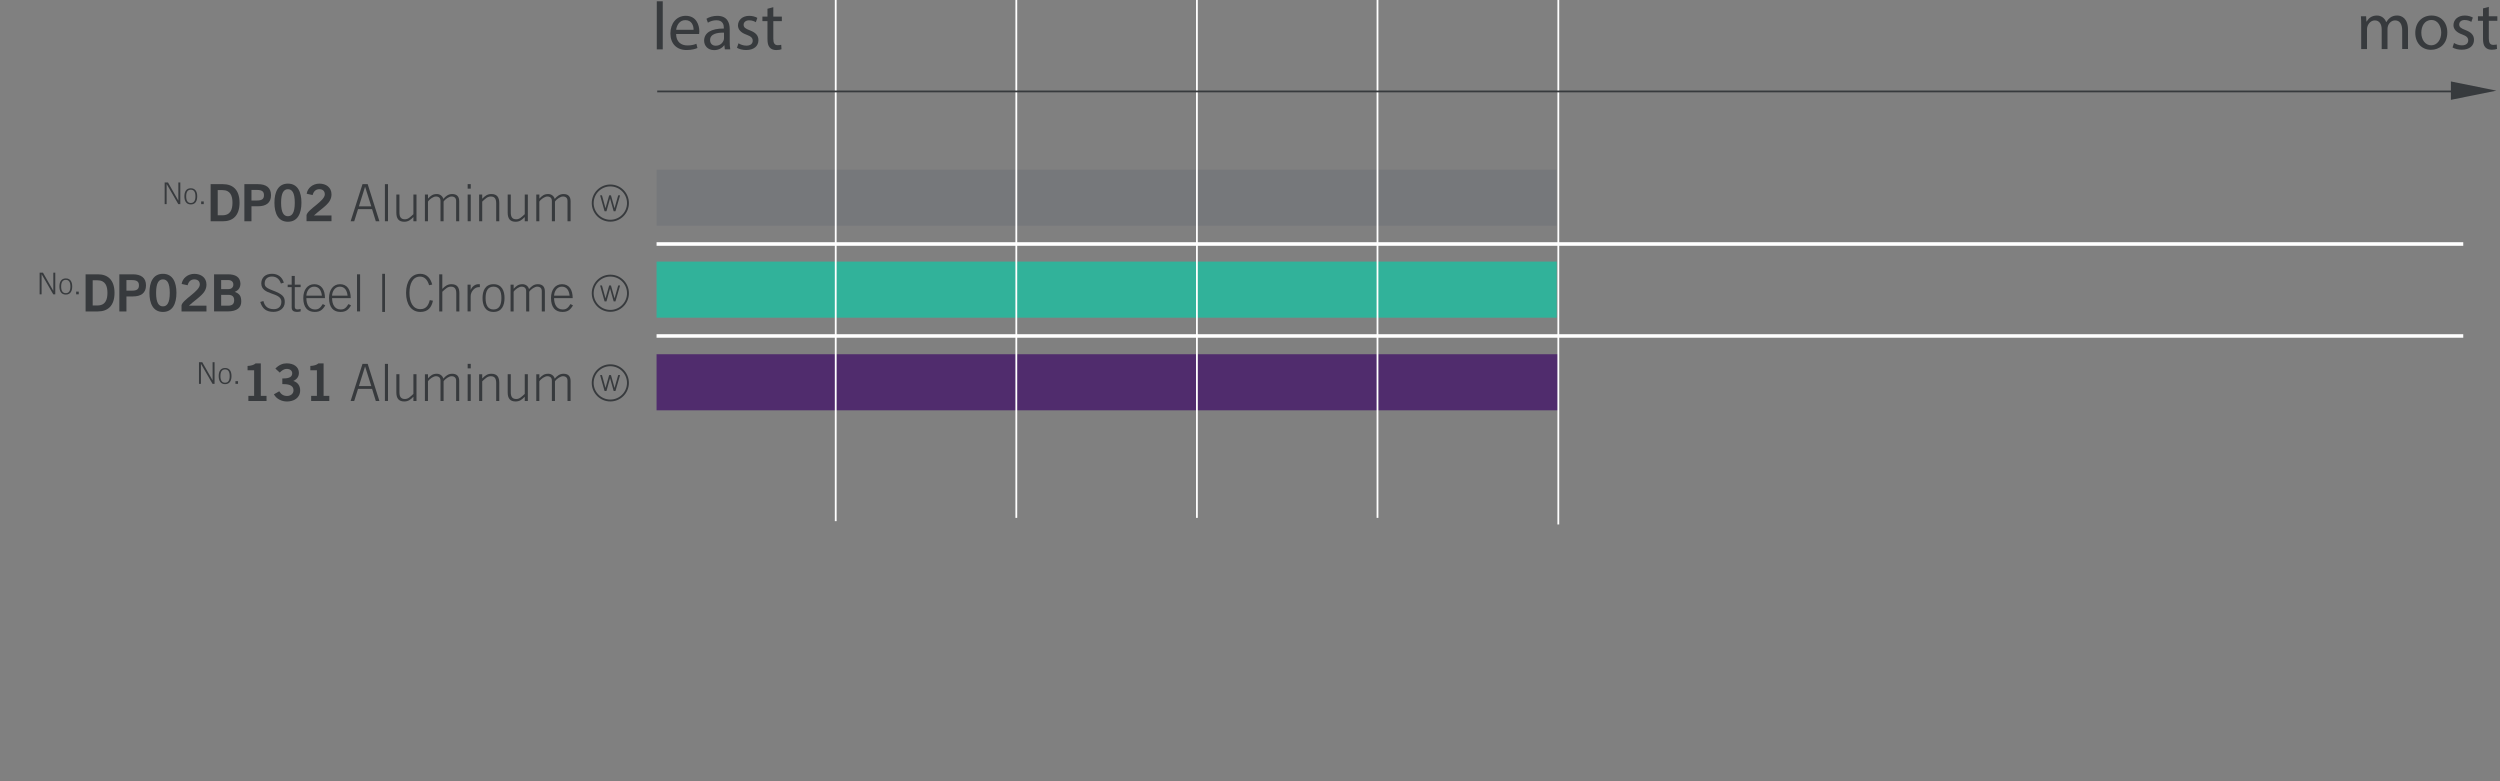<?xml version="1.0" encoding="utf-8"?>
<!-- Generator: Adobe Illustrator 25.2.0, SVG Export Plug-In . SVG Version: 6.00 Build 0)  -->
<svg version="1.1" xmlns="http://www.w3.org/2000/svg" xmlns:xlink="http://www.w3.org/1999/xlink" x="0px" y="0px"
	 viewBox="0 0 800 250" style="enable-background:new 0 0 800 250;" xml:space="preserve">
<rect x="0" y="0" width="800" height="250" fill="#808080" stroke="none"/>
<style type="text/css">
	.st0{display:none;}
	.st1{display:inline;}
	.st2{clip-path:url(#SVGID_2_);fill:none;stroke:#FFFFFF;stroke-width:1.15;}
	.st3{display:inline;fill:#76787B;}
	.st4{display:inline;fill:#31B29A;}
	.st5{display:inline;fill:#502C6D;}
	.st6{clip-path:url(#SVGID_4_);fill:none;stroke:#FFFFFF;stroke-width:0.575;}
	.st7{clip-path:url(#SVGID_6_);fill:none;stroke:#FFFFFF;stroke-width:1.15;}
	.st8{clip-path:url(#SVGID_8_);fill:none;stroke:#FFFFFF;stroke-width:0.575;}
	.st9{clip-path:url(#SVGID_10_);fill:none;stroke:#FFFFFF;stroke-width:1.15;}
	.st10{clip-path:url(#SVGID_12_);fill:none;stroke:#FFFFFF;stroke-width:0.575;}
	.st11{clip-path:url(#SVGID_14_);fill:none;stroke:#FFFFFF;stroke-width:0.5;}
	.st12{clip-path:url(#SVGID_14_);fill:none;stroke:#FFFFFF;stroke-width:1.15;}
	.st13{clip-path:url(#SVGID_16_);fill:none;stroke:#FFFFFF;stroke-width:0.575;}
	.st14{clip-path:url(#SVGID_18_);fill:none;stroke:#FFFFFF;stroke-width:1.15;}
	.st15{clip-path:url(#SVGID_20_);fill:none;stroke:#FFFFFF;stroke-width:0.575;}
	.st16{clip-path:url(#SVGID_22_);fill:none;stroke:#FFFFFF;stroke-width:1.15;}
	.st17{clip-path:url(#SVGID_24_);fill:none;stroke:#FFFFFF;stroke-width:0.575;}
	.st18{clip-path:url(#SVGID_26_);fill:none;stroke:#FFFFFF;stroke-width:1.15;}
	.st19{clip-path:url(#SVGID_28_);fill:none;stroke:#FFFFFF;stroke-width:0.575;}
	.st20{clip-path:url(#SVGID_30_);fill:none;stroke:#FFFFFF;stroke-width:1.15;}
	.st21{clip-path:url(#SVGID_32_);fill:none;stroke:#FFFFFF;stroke-width:0.575;}
	.st22{clip-path:url(#SVGID_34_);fill:none;stroke:#FFFFFF;stroke-width:1.15;}
	.st23{clip-path:url(#SVGID_36_);fill:none;stroke:#FFFFFF;stroke-width:0.575;}
	.st24{clip-path:url(#SVGID_38_);fill:none;stroke:#FFFFFF;stroke-width:1.15;}
	.st25{clip-path:url(#SVGID_40_);fill:none;stroke:#FFFFFF;stroke-width:0.575;}
	.st26{clip-path:url(#SVGID_42_);fill:none;stroke:#FFFFFF;stroke-width:1.15;}
	.st27{clip-path:url(#SVGID_44_);fill:none;stroke:#FFFFFF;stroke-width:0.575;}
	.st28{clip-path:url(#SVGID_46_);fill:none;stroke:#FFFFFF;stroke-width:1.15;}
	.st29{fill:#76787B;}
	.st30{fill:#31B29A;}
	.st31{fill:#502C6D;}
	.st32{clip-path:url(#SVGID_48_);fill:none;stroke:#FFFFFF;stroke-width:0.575;}
	.st33{clip-path:url(#SVGID_50_);fill:none;stroke:#FFFFFF;stroke-width:1.15;}
	.st34{clip-path:url(#SVGID_52_);fill:none;stroke:#FFFFFF;stroke-width:0.575;}
	.st35{display:inline;clip-path:url(#SVGID_54_);fill:none;stroke:#FFFFFF;stroke-width:1.15;}
	.st36{clip-path:url(#SVGID_56_);fill:none;stroke:#FFFFFF;stroke-width:0.575;}
	.st37{fill:#373A3D;}
	.st38{fill:none;stroke:#373A3D;stroke-width:0.611;}
	.st39{fill:none;stroke:#373A3D;stroke-width:0.575;}
</style>
<g id="Bow_Noise" class="st0">
	<g class="st1">
		<defs>
			<rect id="SVGID_1_" x="210.17" y="-8.26" width="576.17" height="176.54"/>
		</defs>
		<clipPath id="SVGID_2_">
			<use xlink:href="#SVGID_1_"  style="overflow:visible;"/>
		</clipPath>
		<line class="st2" x1="210.17" y1="77.92" x2="785.42" y2="77.92"/>
		<line class="st2" x1="210.17" y1="107.55" x2="785.42" y2="107.55"/>
		<line class="st2" x1="211.1" y1="137.39" x2="786.34" y2="137.39"/>
	</g>
	<rect x="210.17" y="53.97" class="st3" width="287.12" height="18.07"/>
	<rect x="210.17" y="83.6" class="st4" width="287.12" height="18.07"/>
	<rect x="210.17" y="113.43" class="st5" width="344.68" height="18.07"/>
	<g class="st1">
		<defs>
			<rect id="SVGID_3_" x="210.17" y="-8.26" width="576.17" height="176.54"/>
		</defs>
		<clipPath id="SVGID_4_">
			<use xlink:href="#SVGID_3_"  style="overflow:visible;"/>
		</clipPath>
		<line class="st6" x1="267.21" y1="167.22" x2="267.21" y2="-8.26"/>
		<line class="st6" x1="324.71" y1="166.16" x2="324.71" y2="-8.26"/>
		<line class="st6" x1="382.22" y1="166.16" x2="382.22" y2="-8.26"/>
		<line class="st6" x1="439.72" y1="166.16" x2="439.72" y2="-8.26"/>
		<line class="st6" x1="497.29" y1="168.28" x2="497.29" y2="-8.26"/>
		<line class="st6" x1="554.86" y1="168.28" x2="554.86" y2="-8.26"/>
		<line class="st6" x1="612.42" y1="166.16" x2="612.42" y2="-8.26"/>
	</g>
</g>
<g id="Metallic_component" class="st0">
	<g class="st1">
		<defs>
			<rect id="SVGID_5_" x="210.51" y="-6.56" width="575.83" height="173.84"/>
		</defs>
		<clipPath id="SVGID_6_">
			<use xlink:href="#SVGID_5_"  style="overflow:visible;"/>
		</clipPath>
		<line class="st7" x1="210.51" y1="78.3" x2="786.34" y2="78.3"/>
		<line class="st7" x1="210.51" y1="107.48" x2="786.34" y2="107.48"/>
		<line class="st7" x1="210.51" y1="136.86" x2="786.34" y2="136.86"/>
	</g>
	<rect x="210.51" y="54.72" class="st3" width="344.41" height="17.79"/>
	<rect x="210.51" y="83.89" class="st4" width="344.82" height="17.79"/>
	<rect x="210.51" y="113.27" class="st5" width="402.66" height="17.79"/>
	<g class="st1">
		<defs>
			<rect id="SVGID_7_" x="210.51" y="-6.56" width="575.83" height="173.84"/>
		</defs>
		<clipPath id="SVGID_8_">
			<use xlink:href="#SVGID_7_"  style="overflow:visible;"/>
		</clipPath>
		<line class="st8" x1="267.61" y1="166.24" x2="267.61" y2="-6.56"/>
		<line class="st8" x1="325.17" y1="165.19" x2="325.17" y2="-6.56"/>
		<line class="st8" x1="382.73" y1="165.19" x2="382.73" y2="-6.56"/>
		<line class="st8" x1="440.29" y1="165.19" x2="440.29" y2="-6.56"/>
		<line class="st8" x1="497.92" y1="167.28" x2="497.92" y2="-6.56"/>
		<line class="st8" x1="555.55" y1="167.28" x2="555.55" y2="-6.56"/>
	</g>
</g>
<g id="Modulation" class="st0">
	<g class="st1">
		<defs>
			<rect id="SVGID_9_" x="194.29" y="-5.43" width="598.64" height="171.57"/>
		</defs>
		<clipPath id="SVGID_10_">
			<use xlink:href="#SVGID_9_"  style="overflow:visible;"/>
		</clipPath>
		<line class="st9" x1="210.37" y1="78.32" x2="792.93" y2="78.32"/>
		<line class="st9" x1="210.37" y1="107.11" x2="792.93" y2="107.11"/>
	</g>
	<rect x="210.37" y="55.04" class="st3" width="465.53" height="17.56"/>
	<rect x="210.37" y="83.84" class="st4" width="348.64" height="17.56"/>
	<rect x="210.37" y="112.83" class="st5" width="465.53" height="17.56"/>
	<g class="st1">
		<defs>
			<rect id="SVGID_11_" x="194.29" y="-5.43" width="598.64" height="171.57"/>
		</defs>
		<clipPath id="SVGID_12_">
			<use xlink:href="#SVGID_11_"  style="overflow:visible;"/>
		</clipPath>
		<line class="st10" x1="268.14" y1="165.1" x2="268.14" y2="-5.43"/>
		<line class="st10" x1="326.37" y1="164.07" x2="326.37" y2="-5.43"/>
		<line class="st10" x1="384.6" y1="164.07" x2="384.6" y2="-5.43"/>
		<line class="st10" x1="442.84" y1="164.07" x2="442.84" y2="-5.43"/>
		<line class="st10" x1="501.14" y1="166.14" x2="501.14" y2="-5.43"/>
		<line class="st10" x1="559.44" y1="166.14" x2="559.44" y2="-5.43"/>
		<line class="st10" x1="617.74" y1="164.07" x2="617.74" y2="-5.43"/>
		<line class="st10" x1="676.42" y1="164.07" x2="676.42" y2="-5.43"/>
	</g>
</g>
<g id="Projection" class="st0">
	<g class="st1">
		<defs>
			<rect id="SVGID_13_" x="69.21" y="-5.59" width="723.56" height="171.4"/>
		</defs>
		<clipPath id="SVGID_14_">
			<use xlink:href="#SVGID_13_"  style="overflow:visible;"/>
		</clipPath>
		<line class="st11" x1="69.21" y1="110.36" x2="323.49" y2="110.36"/>
		<line class="st12" x1="207.91" y1="78.08" x2="792.77" y2="78.08"/>
		<line class="st12" x1="207.91" y1="106.84" x2="792.77" y2="106.84"/>
	</g>
	<rect x="207.91" y="54.82" class="st3" width="468.06" height="17.55"/>
	<rect x="207.91" y="83.59" class="st4" width="468.06" height="17.55"/>
	<rect x="207.91" y="112.55" class="st5" width="467.85" height="17.55"/>
	<g class="st1">
		<defs>
			<rect id="SVGID_15_" x="69.21" y="-5.59" width="723.56" height="171.4"/>
		</defs>
		<clipPath id="SVGID_16_">
			<use xlink:href="#SVGID_15_"  style="overflow:visible;"/>
		</clipPath>
		<line class="st13" x1="265.91" y1="164.77" x2="265.91" y2="-5.59"/>
		<line class="st13" x1="324.37" y1="163.74" x2="324.37" y2="-5.59"/>
		<line class="st13" x1="382.83" y1="163.74" x2="382.83" y2="-5.59"/>
		<line class="st13" x1="441.29" y1="163.74" x2="441.29" y2="-5.59"/>
		<line class="st13" x1="499.82" y1="165.81" x2="499.82" y2="-5.59"/>
		<line class="st13" x1="558.35" y1="165.81" x2="558.35" y2="-5.59"/>
		<line class="st13" x1="616.88" y1="163.74" x2="616.88" y2="-5.59"/>
	</g>
</g>
<g id="Left_hand__x28_soft_x2F_hard_x29_" class="st0">
	<g class="st1">
		<defs>
			<rect id="SVGID_17_" x="210.17" y="-6.16" width="578.07" height="173.45"/>
		</defs>
		<clipPath id="SVGID_18_">
			<use xlink:href="#SVGID_17_"  style="overflow:visible;"/>
		</clipPath>
		<line class="st14" x1="210.17" y1="78.5" x2="788.24" y2="78.5"/>
		<line class="st14" x1="210.17" y1="107.61" x2="788.24" y2="107.61"/>
	</g>
	<rect x="210.17" y="54.97" class="st3" width="288.01" height="17.75"/>
	<rect x="210.17" y="84.08" class="st4" width="403.42" height="17.75"/>
	<rect x="210.17" y="113.39" class="st5" width="288.43" height="17.75"/>
	<g class="st1">
		<defs>
			<rect id="SVGID_19_" x="210.17" y="-6.16" width="578.07" height="173.45"/>
		</defs>
		<clipPath id="SVGID_20_">
			<use xlink:href="#SVGID_19_"  style="overflow:visible;"/>
		</clipPath>
		<line class="st15" x1="267.49" y1="166.24" x2="267.49" y2="-6.16"/>
		<line class="st15" x1="325.27" y1="165.19" x2="325.27" y2="-6.16"/>
		<line class="st15" x1="383.06" y1="165.19" x2="383.06" y2="-6.16"/>
		<line class="st15" x1="440.84" y1="165.19" x2="440.84" y2="-6.16"/>
		<line class="st15" x1="498.7" y1="167.28" x2="498.7" y2="-6.16"/>
		<line class="st15" x1="556.55" y1="167.28" x2="556.55" y2="-6.16"/>
	</g>
</g>
<g id="Response" class="st0">
	<g class="st1">
		<defs>
			<rect id="SVGID_21_" x="208.17" y="-7.16" width="583.4" height="173.45"/>
		</defs>
		<clipPath id="SVGID_22_">
			<use xlink:href="#SVGID_21_"  style="overflow:visible;"/>
		</clipPath>
		<line class="st16" x1="208.17" y1="77.5" x2="791.57" y2="77.5"/>
		<line class="st16" x1="208.17" y1="106.61" x2="791.57" y2="106.61"/>
	</g>
	<rect x="208.17" y="53.97" class="st3" width="408.26" height="17.75"/>
	<rect x="208.17" y="83.08" class="st4" width="583.4" height="17.75"/>
	<rect x="208.17" y="112.39" class="st5" width="408.65" height="17.75"/>
	<g class="st1">
		<defs>
			<rect id="SVGID_23_" x="208.17" y="-7.16" width="583.4" height="173.45"/>
		</defs>
		<clipPath id="SVGID_24_">
			<use xlink:href="#SVGID_23_"  style="overflow:visible;"/>
		</clipPath>
		<line class="st17" x1="266.75" y1="165.24" x2="266.75" y2="-7.16"/>
		<line class="st17" x1="325.07" y1="164.19" x2="325.07" y2="-7.16"/>
		<line class="st17" x1="383.39" y1="164.19" x2="383.39" y2="-7.16"/>
		<line class="st17" x1="441.71" y1="164.19" x2="441.71" y2="-7.16"/>
		<line class="st17" x1="500.09" y1="166.28" x2="500.09" y2="-7.16"/>
		<line class="st17" x1="558.48" y1="166.28" x2="558.48" y2="-7.16"/>
		<line class="st17" x1="616.86" y1="164.19" x2="616.86" y2="-7.16"/>
		<line class="st17" x1="675.62" y1="164.19" x2="675.62" y2="-7.16"/>
		<line class="st17" x1="734.39" y1="165.24" x2="734.39" y2="-7.16"/>
	</g>
</g>
<g id="Sound_Colors" class="st0">
	<g class="st1">
		<defs>
			<rect id="SVGID_25_" x="208.17" y="-7.03" width="584.76" height="174.07"/>
		</defs>
		<clipPath id="SVGID_26_">
			<use xlink:href="#SVGID_25_"  style="overflow:visible;"/>
		</clipPath>
		<line class="st18" x1="208.17" y1="77.94" x2="791.99" y2="77.94"/>
		<line class="st18" x1="208.17" y1="107.16" x2="791.99" y2="107.16"/>
		<line class="st18" x1="209.11" y1="136.58" x2="792.93" y2="136.58"/>
	</g>
	<rect x="208.17" y="54.33" class="st3" width="467.02" height="17.82"/>
	<rect x="208.17" y="83.54" class="st4" width="408.25" height="17.82"/>
	<rect x="208.17" y="112.96" class="st5" width="467.02" height="17.82"/>
	<g class="st1">
		<defs>
			<rect id="SVGID_27_" x="208.17" y="-7.03" width="584.76" height="174.07"/>
		</defs>
		<clipPath id="SVGID_28_">
			<use xlink:href="#SVGID_27_"  style="overflow:visible;"/>
		</clipPath>
		<line class="st19" x1="266.06" y1="165.99" x2="266.06" y2="-7.03"/>
		<line class="st19" x1="324.42" y1="164.95" x2="324.42" y2="-7.03"/>
		<line class="st19" x1="382.78" y1="164.95" x2="382.78" y2="-7.03"/>
		<line class="st19" x1="441.14" y1="164.95" x2="441.14" y2="-7.03"/>
		<line class="st19" x1="499.57" y1="167.04" x2="499.57" y2="-7.03"/>
		<line class="st19" x1="557.99" y1="167.04" x2="557.99" y2="-7.03"/>
		<line class="st19" x1="616.42" y1="164.95" x2="616.42" y2="-7.03"/>
		<line class="st19" x1="675.23" y1="164.95" x2="675.23" y2="-7.03"/>
	</g>
</g>
<g id="String_Tension" class="st0">
	<g class="st1">
		<defs>
			<rect id="SVGID_29_" x="208.73" y="-4.23" width="582.84" height="168.95"/>
		</defs>
		<clipPath id="SVGID_30_">
			<use xlink:href="#SVGID_29_"  style="overflow:visible;"/>
		</clipPath>
		<line class="st20" x1="208.73" y1="78.24" x2="791.57" y2="78.24"/>
		<line class="st20" x1="208.73" y1="106.6" x2="791.57" y2="106.6"/>
		<line class="st20" x1="208.73" y1="135.15" x2="791.57" y2="135.15"/>
	</g>
	<rect x="208.73" y="55.32" class="st3" width="174.2" height="17.29"/>
	<rect x="208.73" y="83.67" class="st4" width="406.93" height="17.29"/>
	<rect x="208.73" y="112.22" class="st5" width="174.2" height="17.29"/>
	<g class="st1">
		<defs>
			<rect id="SVGID_31_" x="208.73" y="-4.23" width="582.84" height="168.95"/>
		</defs>
		<clipPath id="SVGID_32_">
			<use xlink:href="#SVGID_31_"  style="overflow:visible;"/>
		</clipPath>
		<line class="st21" x1="266.52" y1="163.7" x2="266.52" y2="-4.23"/>
		<line class="st21" x1="324.78" y1="162.68" x2="324.78" y2="-4.23"/>
		<line class="st21" x1="383.05" y1="162.68" x2="383.05" y2="-4.23"/>
		<line class="st21" x1="441.31" y1="162.68" x2="441.31" y2="-4.23"/>
		<line class="st21" x1="499.64" y1="164.72" x2="499.64" y2="-4.23"/>
		<line class="st21" x1="557.96" y1="164.72" x2="557.96" y2="-4.23"/>
		<line class="st21" x1="616.29" y1="162.68" x2="616.29" y2="-4.23"/>
	</g>
</g>
<g id="RTBP" class="st0">
	<g class="st1">
		<defs>
			<rect id="SVGID_33_" x="191.64" y="-8.26" width="600.03" height="176.3"/>
		</defs>
		<clipPath id="SVGID_34_">
			<use xlink:href="#SVGID_33_"  style="overflow:visible;"/>
		</clipPath>
		<line class="st22" x1="207.77" y1="77.81" x2="791.67" y2="77.81"/>
		<line class="st22" x1="207.77" y1="107.39" x2="791.67" y2="107.39"/>
		<line class="st22" x1="207.77" y1="137.19" x2="791.67" y2="137.19"/>
	</g>
	<rect x="207.77" y="53.88" class="st3" width="349.45" height="18.05"/>
	<rect x="207.77" y="83.47" class="st4" width="525.89" height="18.05"/>
	<rect x="207.77" y="113.26" class="st5" width="349.7" height="18.05"/>
	<g class="st1">
		<defs>
			<rect id="SVGID_35_" x="191.64" y="-8.26" width="600.03" height="176.3"/>
		</defs>
		<clipPath id="SVGID_36_">
			<use xlink:href="#SVGID_35_"  style="overflow:visible;"/>
		</clipPath>
		<line class="st23" x1="265.66" y1="166.98" x2="265.66" y2="-8.26"/>
		<line class="st23" x1="324.03" y1="165.92" x2="324.03" y2="-8.26"/>
		<line class="st23" x1="382.4" y1="165.92" x2="382.4" y2="-8.26"/>
		<line class="st23" x1="440.77" y1="165.92" x2="440.77" y2="-8.26"/>
		<line class="st23" x1="499.2" y1="168.04" x2="499.2" y2="-8.26"/>
		<line class="st23" x1="557.64" y1="168.04" x2="557.64" y2="-8.26"/>
		<line class="st23" x1="616.07" y1="165.92" x2="616.07" y2="-8.26"/>
		<line class="st23" x1="674.89" y1="165.92" x2="674.89" y2="-8.26"/>
	</g>
</g>
<g id="Diameter" class="st0">
	<g class="st1">
		<defs>
			<rect id="SVGID_37_" x="208.46" y="-9.71" width="583.11" height="176.75"/>
		</defs>
		<clipPath id="SVGID_38_">
			<use xlink:href="#SVGID_37_"  style="overflow:visible;"/>
		</clipPath>
		<line class="st24" x1="208.46" y1="77.09" x2="791.57" y2="77.09"/>
		<line class="st24" x1="208.46" y1="106.94" x2="791.57" y2="106.94"/>
		<line class="st24" x1="208.46" y1="136.99" x2="791.57" y2="136.99"/>
	</g>
	<rect x="208.46" y="52.97" class="st3" width="290.53" height="18.2"/>
	<rect x="208.46" y="82.81" class="st4" width="174.44" height="18.2"/>
	<rect x="208.46" y="112.86" class="st5" width="290.95" height="18.2"/>
	<g class="st1">
		<defs>
			<rect id="SVGID_39_" x="208.46" y="-9.71" width="583.11" height="176.75"/>
		</defs>
		<clipPath id="SVGID_40_">
			<use xlink:href="#SVGID_39_"  style="overflow:visible;"/>
		</clipPath>
		<line class="st25" x1="266.28" y1="167.04" x2="266.28" y2="-9.71"/>
		<line class="st25" x1="324.56" y1="165.97" x2="324.56" y2="-9.71"/>
		<line class="st25" x1="382.85" y1="165.97" x2="382.85" y2="-9.71"/>
		<line class="st25" x1="441.14" y1="165.97" x2="441.14" y2="-9.71"/>
	</g>
</g>
<g id="Focus__x28_direct_x2F_broad_x29_" class="st0">
	<g class="st1">
		<defs>
			<rect id="SVGID_41_" x="208.46" y="-9.3" width="579.78" height="178.91"/>
		</defs>
		<clipPath id="SVGID_42_">
			<use xlink:href="#SVGID_41_"  style="overflow:visible;"/>
		</clipPath>
		<line class="st26" x1="208.46" y1="78.04" x2="788.24" y2="78.04"/>
		<line class="st26" x1="208.46" y1="108.06" x2="788.24" y2="108.06"/>
	</g>
	<rect x="208.46" y="53.76" class="st3" width="288.87" height="18.31"/>
	<rect x="208.46" y="83.79" class="st4" width="231.87" height="18.31"/>
	<rect x="208.46" y="114.02" class="st5" width="404.91" height="18.31"/>
	<g class="st1">
		<defs>
			<rect id="SVGID_43_" x="208.46" y="-9.3" width="579.78" height="178.91"/>
		</defs>
		<clipPath id="SVGID_44_">
			<use xlink:href="#SVGID_43_"  style="overflow:visible;"/>
		</clipPath>
		<line class="st27" x1="266.68" y1="168.53" x2="266.68" y2="-9.3"/>
		<line class="st27" x1="324.63" y1="167.46" x2="324.63" y2="-9.3"/>
		<line class="st27" x1="382.59" y1="167.46" x2="382.59" y2="-9.3"/>
		<line class="st27" x1="440.54" y1="167.46" x2="440.54" y2="-9.3"/>
		<line class="st27" x1="498.57" y1="169.61" x2="498.57" y2="-9.3"/>
		<line class="st27" x1="556.59" y1="169.61" x2="556.59" y2="-9.3"/>
	</g>
</g>
<g id="Warmth">
	<g>
		<defs>
			<rect id="SVGID_45_" x="210.1" y="-7.52" width="578.14" height="175.34"/>
		</defs>
		<clipPath id="SVGID_46_">
			<use xlink:href="#SVGID_45_"  style="overflow:visible;"/>
		</clipPath>
		<line class="st28" x1="210.1" y1="78.08" x2="788.24" y2="78.08"/>
		<line class="st28" x1="210.1" y1="107.51" x2="788.24" y2="107.51"/>
	</g>
	<rect x="210.1" y="54.29" class="st29" width="288.05" height="17.95"/>
	<rect x="210.1" y="83.71" class="st30" width="288.05" height="17.95"/>
	<rect x="210.1" y="113.35" class="st31" width="288.47" height="17.95"/>
	<g>
		<defs>
			<rect id="SVGID_47_" x="210.1" y="-7.52" width="578.14" height="175.34"/>
		</defs>
		<clipPath id="SVGID_48_">
			<use xlink:href="#SVGID_47_"  style="overflow:visible;"/>
		</clipPath>
		<line class="st32" x1="267.43" y1="166.77" x2="267.43" y2="-7.52"/>
		<line class="st32" x1="325.22" y1="165.72" x2="325.22" y2="-7.52"/>
		<line class="st32" x1="383.01" y1="165.72" x2="383.01" y2="-7.52"/>
		<line class="st32" x1="440.8" y1="165.72" x2="440.8" y2="-7.52"/>
		<line class="st32" x1="498.66" y1="167.83" x2="498.66" y2="-7.52"/>
	</g>
</g>
<g id="Brilliance" class="st0">
	<rect x="210.17" y="113.22" class="st5" width="404.27" height="17.78"/>
	<g class="st1">
		<defs>
			<rect id="SVGID_49_" x="210.17" y="-6.52" width="578.07" height="173.71"/>
		</defs>
		<clipPath id="SVGID_50_">
			<use xlink:href="#SVGID_49_"  style="overflow:visible;"/>
		</clipPath>
		<line class="st33" x1="210.17" y1="78.28" x2="788.24" y2="78.28"/>
		<line class="st33" x1="210.17" y1="107.43" x2="788.24" y2="107.43"/>
		<line class="st33" x1="210.17" y1="136.79" x2="788.24" y2="136.79"/>
	</g>
	<rect x="210.17" y="54.71" class="st3" width="346.47" height="17.78"/>
	<rect x="210.17" y="83.86" class="st4" width="288.01" height="17.78"/>
	<g class="st1">
		<defs>
			<rect id="SVGID_51_" x="210.17" y="-6.52" width="578.07" height="173.71"/>
		</defs>
		<clipPath id="SVGID_52_">
			<use xlink:href="#SVGID_51_"  style="overflow:visible;"/>
		</clipPath>
		<line class="st34" x1="267.49" y1="166.14" x2="267.49" y2="-6.52"/>
		<line class="st34" x1="325.27" y1="165.1" x2="325.27" y2="-6.52"/>
		<line class="st34" x1="383.06" y1="165.1" x2="383.06" y2="-6.52"/>
		<line class="st34" x1="440.84" y1="165.1" x2="440.84" y2="-6.52"/>
		<line class="st34" x1="498.7" y1="167.19" x2="498.7" y2="-6.52"/>
		<line class="st34" x1="556.55" y1="167.19" x2="556.55" y2="-6.52"/>
		<line class="st34" x1="614.4" y1="165.1" x2="614.4" y2="-6.52"/>
	</g>
</g>
<g id="Corrosion" class="st0">
	<g>
		<defs>
			<rect id="SVGID_53_" x="210.31" y="-6.31" width="594.89" height="173.93"/>
		</defs>
		<clipPath id="SVGID_54_" class="st1">
			<use xlink:href="#SVGID_53_"  style="overflow:visible;"/>
		</clipPath>
		<line class="st35" x1="210.31" y1="78.6" x2="803.8" y2="78.6"/>
		<line class="st35" x1="210.31" y1="107.79" x2="803.8" y2="107.79"/>
		<line class="st35" x1="210.31" y1="137.18" x2="803.8" y2="137.18"/>
	</g>
	<rect x="210.3" y="55" class="st3" width="285.3" height="17.8"/>
	<rect x="210.17" y="84.19" class="st4" width="569.09" height="17.8"/>
	<rect x="210.3" y="113.58" class="st5" width="285.72" height="17.8"/>
	<g class="st1">
		<defs>
			<rect id="SVGID_55_" x="210.3" y="40.52" width="577.94" height="128.31"/>
		</defs>
		<clipPath id="SVGID_56_">
			<use xlink:href="#SVGID_55_"  style="overflow:visible;"/>
		</clipPath>
		<line class="st36" x1="267.47" y1="168.05" x2="267.47" y2="40.52"/>
		<line class="st36" x1="325.11" y1="167.28" x2="325.11" y2="40.52"/>
		<line class="st36" x1="382.75" y1="167.28" x2="382.75" y2="40.52"/>
		<line class="st36" x1="440.38" y1="167.28" x2="440.38" y2="40.52"/>
		<line class="st36" x1="498.09" y1="168.83" x2="498.09" y2="40.52"/>
		<line class="st36" x1="555.79" y1="168.83" x2="555.79" y2="40.52"/>
		<line class="st36" x1="613.49" y1="167.28" x2="613.49" y2="40.52"/>
		<line class="st36" x1="671.57" y1="167.28" x2="671.57" y2="40.52"/>
		<line class="st36" x1="729.65" y1="168.05" x2="729.65" y2="40.52"/>
	</g>
</g>
<g id="Produkte">
</g>
<g id="PRODUKTE">
	<g>
		<g>
			<g>
				<path class="st37" d="M52.69,58.39h1.07l3.29,5.78h0.02v-5.78h0.63v6.93h-0.65l-3.71-6.41h-0.02v6.41h-0.63V58.39z"/>
				<path class="st37" d="M63.11,62.83c0,1.35-0.5,2.59-2.05,2.59S59,64.18,59,62.83c0-1.35,0.5-2.59,2.05-2.59
					S63.11,61.47,63.11,62.83z M59.58,62.83c0,1.35,0.45,2.13,1.48,2.13c1.03,0,1.48-0.78,1.48-2.13c0-1.35-0.45-2.13-1.48-2.13
					C60.03,60.7,59.58,61.47,59.58,62.83z"/>
				<path class="st37" d="M64.37,65.32v-0.86h0.83v0.86H64.37z"/>
			</g>
			<g>
				<path class="st37" d="M67.4,58.93h3.93c3.14,0,5.31,1.74,5.33,5.94c-0.02,4.19-2.19,5.94-5.33,5.94H67.4V58.93z M69.67,68.89
					h1.51c2.6,0,3.21-1.91,3.21-4.03c0-2.12-0.61-4.03-3.21-4.03h-1.51V68.89z"/>
				<path class="st37" d="M78.2,70.8V58.93h4.34c2.57,0,4.19,1.07,4.19,3.54c0,2.47-1.63,3.54-4.19,3.54h-2.07v4.8H78.2z
					 M80.47,64.16h1.81c1.71,0,2.19-0.64,2.19-1.69s-0.48-1.69-2.19-1.69h-1.81V64.16z"/>
				<path class="st37" d="M92.14,58.76c3.14,0,4.32,2.7,4.32,6.1c0,3.4-1.19,6.1-4.32,6.1c-3.14,0-4.32-2.7-4.32-6.1
					C87.82,61.46,89,58.76,92.14,58.76z M92.14,69.19c1.3,0,2.19-1.08,2.19-4.32c0-3.24-0.89-4.32-2.19-4.32s-2.19,1.09-2.19,4.32
					C89.95,68.1,90.84,69.19,92.14,69.19z"/>
				<path class="st37" d="M98.09,70.8v-1.96c0.36-1.86,5.85-4.49,5.85-6.66c0-1.04-0.67-1.64-1.76-1.64c-1.18,0-1.87,0.79-2.14,1.88
					L98.14,62c0.25-1.83,1.96-3.24,4.08-3.24c2.09,0,3.86,1.2,3.86,3.42c0,2.89-2.66,4.08-5.62,6.77h5.62v1.84H98.09z"/>
			</g>
			<g>
				<path class="st37" d="M116,58.93h1.66l3.75,11.87h-1.15l-1.2-3.88h-4.49l-1.22,3.88h-1.15L116,58.93z M118.81,66.03l-1.97-6.22
					h-0.03l-1.96,6.22H118.81z"/>
				<path class="st37" d="M123.17,58.93h0.99V70.8h-0.99V58.93z"/>
				<path class="st37" d="M133.28,62.25v8.55h-0.99v-1.35c-0.92,0.95-1.68,1.51-2.93,1.51c-1.78,0-2.53-1.02-2.53-2.88v-5.84h0.99
					v5.74c0,1.41,0.43,2.19,1.74,2.19c1.05,0,1.64-0.64,2.73-1.63v-6.3H133.28z"/>
				<path class="st37" d="M135.97,70.8v-8.55h0.99v1.3c0.87-0.92,1.51-1.46,2.84-1.46c0.95,0,1.82,0.61,2.07,1.56
					c0.77-0.9,1.6-1.56,2.83-1.56c1.5,0,2.25,0.82,2.25,2.32v6.4h-0.99v-6.5c0-0.95-0.53-1.43-1.48-1.43
					c-0.76,0-2.01,0.81-2.53,1.63v6.3h-0.99v-6.5c0-0.95-0.53-1.43-1.48-1.43c-0.76,0-2.01,0.81-2.53,1.63v6.3H135.97z"/>
				<path class="st37" d="M149.65,60.37v-1.45h0.99v1.45H149.65z M150.64,70.8h-0.99v-8.55h0.99V70.8z"/>
				<path class="st37" d="M153.32,70.8v-8.55h0.99v1.35c0.92-0.95,1.68-1.51,2.93-1.51c1.77,0,2.53,1.02,2.53,2.88v5.84h-0.99v-5.74
					c0-1.41-0.43-2.19-1.74-2.19c-1.05,0-1.65,0.64-2.73,1.63v6.3H153.32z"/>
				<path class="st37" d="M168.91,62.25v8.55h-0.99v-1.35c-0.92,0.95-1.68,1.51-2.93,1.51c-1.77,0-2.53-1.02-2.53-2.88v-5.84h0.99
					v5.74c0,1.41,0.43,2.19,1.74,2.19c1.05,0,1.65-0.64,2.73-1.63v-6.3H168.91z"/>
				<path class="st37" d="M171.61,70.8v-8.55h0.99v1.3c0.87-0.92,1.51-1.46,2.84-1.46c0.95,0,1.82,0.61,2.07,1.56
					c0.77-0.9,1.6-1.56,2.83-1.56c1.5,0,2.25,0.82,2.25,2.32v6.4h-0.99v-6.5c0-0.95-0.53-1.43-1.48-1.43
					c-0.76,0-2.01,0.81-2.53,1.63v6.3h-0.99v-6.5c0-0.95-0.53-1.43-1.48-1.43c-0.76,0-2.01,0.81-2.53,1.63v6.3H171.61z"/>
			</g>
			<g>
				<path class="st37" d="M12.69,87.25h1.06l3.29,5.78h0.02v-5.78h0.63v6.93h-0.65l-3.71-6.41h-0.02v6.41h-0.63V87.25z"/>
				<path class="st37" d="M23.11,91.68c0,1.35-0.5,2.59-2.05,2.59c-1.56,0-2.05-1.24-2.05-2.59c0-1.35,0.5-2.59,2.05-2.59
					C22.61,89.09,23.11,90.33,23.11,91.68z M19.57,91.68c0,1.35,0.45,2.13,1.48,2.13c1.03,0,1.48-0.78,1.48-2.13
					c0-1.35-0.45-2.13-1.48-2.13C20.03,89.55,19.57,90.33,19.57,91.68z"/>
				<path class="st37" d="M24.37,94.18v-0.86h0.83v0.86H24.37z"/>
			</g>
			<g>
				<path class="st37" d="M27.39,87.78h3.93c3.14,0,5.31,1.74,5.33,5.94c-0.02,4.19-2.19,5.94-5.33,5.94h-3.93V87.78z M29.66,97.75
					h1.51c2.6,0,3.21-1.91,3.21-4.03c0-2.12-0.61-4.03-3.21-4.03h-1.51V97.75z"/>
				<path class="st37" d="M38.19,99.65V87.78h4.34c2.57,0,4.19,1.07,4.19,3.54c0,2.47-1.63,3.54-4.19,3.54h-2.07v4.8H38.19z
					 M40.46,93.01h1.81c1.71,0,2.19-0.64,2.19-1.69s-0.48-1.69-2.19-1.69h-1.81V93.01z"/>
				<path class="st37" d="M52.14,87.62c3.14,0,4.32,2.7,4.32,6.1c0,3.4-1.19,6.1-4.32,6.1c-3.14,0-4.32-2.7-4.32-6.1
					C47.81,90.31,49,87.62,52.14,87.62z M52.14,98.04c1.3,0,2.19-1.08,2.19-4.32c0-3.24-0.89-4.32-2.19-4.32s-2.19,1.09-2.19,4.32
					C49.95,96.96,50.84,98.04,52.14,98.04z"/>
				<path class="st37" d="M58.09,99.65V97.7c0.36-1.86,5.85-4.49,5.85-6.66c0-1.04-0.67-1.64-1.76-1.64c-1.18,0-1.87,0.79-2.14,1.88
					l-1.91-0.41c0.25-1.83,1.96-3.24,4.08-3.24c2.09,0,3.86,1.2,3.86,3.42c0,2.89-2.66,4.08-5.62,6.77h5.62v1.84H58.09z"/>
				<path class="st37" d="M68.5,87.78h4.41c2.37,0,3.9,0.79,4.03,2.91c0,1.23-0.51,2.19-1.81,2.7c1.55,0.62,2.07,1.33,2.07,3.14
					c0,1.84-1.3,3.12-4.32,3.12H68.5V87.78z M70.77,92.52h2.27c1.08,0,1.63-0.62,1.63-1.45c0-0.82-0.54-1.45-1.63-1.45h-2.27V92.52z
					 M70.77,97.81h2.27c1.31,0,1.89-0.59,1.89-1.73s-0.58-1.73-1.89-1.73h-2.27V97.81z"/>
			</g>
			<g>
				<path class="st37" d="M84.28,96.33c0.46,1.81,1.51,2.6,3.39,2.6c1.48,0,2.37-0.94,2.37-2.37c0-3.19-6.43-1.94-6.43-5.87
					c0-1.76,1.22-3.08,3.42-3.08c1.88,0,3.26,1.02,3.8,2.84l-0.94,0.28c-0.43-1.32-1.35-2.24-2.86-2.24c-1.38,0-2.33,0.79-2.33,2.19
					c0,0.81,0.23,1.38,2.42,2.2c3.34,1.25,4.01,2.07,4.01,3.78c0,2.02-1.69,3.14-3.62,3.14c-2.27,0-3.57-1-4.23-3.17L84.28,96.33z"
					/>
				<path class="st37" d="M93.34,91.1v-2.8h0.99v2.8h1.87v0.79h-1.87v6.26c0,0.58,0.26,0.87,0.87,0.87c0.33,0,0.69-0.08,1-0.18v0.82
					c-0.33,0.05-0.67,0.15-1,0.15c-1.4,0-1.86-0.46-1.86-1.5v-6.43h-1.28V91.1H93.34z"/>
				<path class="st37" d="M98.04,95.41c0,1.94,0.81,3.62,2.75,3.62c1.1,0,1.64-0.38,2.5-1.73l0.8,0.43
					c-0.92,1.51-1.76,2.09-3.39,2.09c-2.24,0-3.65-1.43-3.65-4.44c0-2.65,1.35-4.44,3.52-4.44c2.32,0,3.42,1.82,3.42,4.47H98.04z
					 M103.01,94.62c-0.2-1.76-0.97-2.88-2.47-2.89c-1.74-0.02-2.48,1.76-2.5,2.89H103.01z"/>
				<path class="st37" d="M106.27,95.41c0,1.94,0.8,3.62,2.75,3.62c1.1,0,1.64-0.38,2.5-1.73l0.81,0.43
					c-0.92,1.51-1.76,2.09-3.39,2.09c-2.24,0-3.65-1.43-3.65-4.44c0-2.65,1.35-4.44,3.52-4.44c2.32,0,3.42,1.82,3.42,4.47H106.27z
					 M111.23,94.62c-0.2-1.76-0.97-2.88-2.47-2.89c-1.74-0.02-2.48,1.76-2.5,2.89H111.23z"/>
				<path class="st37" d="M114.24,87.78h0.99v11.87h-0.99V87.78z"/>
				<path class="st37" d="M122.31,87.62h0.89v12.2h-0.89V87.62z"/>
				<path class="st37" d="M137.31,91.27c-0.51-1.74-1.46-2.76-2.89-2.76c-2.35,0-3.39,2.3-3.39,5.21c0,2.91,1.04,5.21,3.5,5.21
					c1.91,0,2.6-1.35,2.99-2.89l1.02,0.18c-0.44,2.12-1.55,3.6-4.03,3.6c-2.88,0-4.57-2.43-4.57-6.1c0-3.67,1.69-6.1,4.57-6.1
					c2.12,0,3.29,1.5,3.8,3.44L137.31,91.27z"/>
				<path class="st37" d="M140.55,99.65V87.78h0.99v4.67c0.92-0.95,1.68-1.51,2.93-1.51c1.78,0,2.53,1.02,2.53,2.88v5.84h-0.99
					v-5.74c0-1.41-0.43-2.19-1.74-2.19c-1.05,0-1.64,0.64-2.73,1.63v6.3H140.55z"/>
				<path class="st37" d="M149.62,99.65V91.1h0.99v1.63h0.03c0.46-1.05,1.38-1.79,2.47-1.79h0.44v0.95h-0.44
					c-1.09,0-2.5,1.28-2.5,2.93v4.83H149.62z"/>
				<path class="st37" d="M161.45,95.38c0,2.32-0.86,4.44-3.52,4.44c-2.67,0-3.52-2.12-3.52-4.44s0.86-4.44,3.52-4.44
					C160.59,90.94,161.45,93.06,161.45,95.38z M155.39,95.38c0,2.32,0.77,3.65,2.53,3.65s2.53-1.33,2.53-3.65s-0.77-3.65-2.53-3.65
					S155.39,93.06,155.39,95.38z"/>
				<path class="st37" d="M163.38,99.65V91.1h0.99v1.3c0.87-0.92,1.51-1.46,2.84-1.46c0.95,0,1.83,0.61,2.07,1.56
					c0.77-0.9,1.6-1.56,2.83-1.56c1.5,0,2.25,0.82,2.25,2.32v6.4h-0.99v-6.5c0-0.95-0.53-1.43-1.48-1.43
					c-0.76,0-2.01,0.81-2.53,1.63v6.3h-0.99v-6.5c0-0.95-0.53-1.43-1.48-1.43c-0.76,0-2.01,0.81-2.53,1.63v6.3H163.38z"/>
				<path class="st37" d="M177.31,95.41c0,1.94,0.81,3.62,2.75,3.62c1.1,0,1.64-0.38,2.5-1.73l0.8,0.43
					c-0.92,1.51-1.76,2.09-3.39,2.09c-2.24,0-3.65-1.43-3.65-4.44c0-2.65,1.35-4.44,3.52-4.44c2.32,0,3.42,1.82,3.42,4.47H177.31z
					 M182.28,94.62c-0.2-1.76-0.97-2.88-2.47-2.89c-1.74-0.02-2.48,1.76-2.5,2.89H182.28z"/>
			</g>
			<g>
				<path class="st37" d="M63.66,115.9h1.06l3.29,5.78h0.02v-5.78h0.63v6.93h-0.65l-3.71-6.41H64.3v6.41h-0.63V115.9z"/>
				<path class="st37" d="M74.08,120.34c0,1.35-0.5,2.59-2.05,2.59s-2.05-1.24-2.05-2.59c0-1.35,0.5-2.59,2.05-2.59
					S74.08,118.98,74.08,120.34z M70.54,120.34c0,1.35,0.45,2.13,1.48,2.13c1.03,0,1.48-0.78,1.48-2.13c0-1.35-0.45-2.13-1.48-2.13
					C71,118.21,70.54,118.98,70.54,120.34z"/>
				<path class="st37" d="M75.34,122.83v-0.86h0.83v0.86H75.34z"/>
			</g>
			<g>
				<path class="st37" d="M79.48,128.31v-1.64h1.84v-8.19h-2.1v-1.38c1.09-0.05,2.04-0.3,2.58-0.82h1.66v10.39h1.83v1.64H79.48z"/>
				<path class="st37" d="M90.32,121.12c1.74,0,3.19-0.25,3.19-1.66c0-0.86-0.72-1.41-1.71-1.41c-1,0-1.68,0.56-2.27,1.18
					l-1.41-1.28c1.15-1.22,2.4-1.68,3.62-1.68c2.17,0,3.91,1.05,3.91,3.06c0,1.18-0.66,2.07-1.79,2.57
					c1.41,0.44,2.19,1.53,2.19,3.01c0,2.48-2.1,3.57-4.21,3.57c-1.68,0-3.37-0.79-4.19-2.3l1.71-0.97c0.58,0.97,1.36,1.5,2.5,1.5
					c1.05,0,2.06-0.64,2.06-1.79c0-1.94-2.15-2.01-3.58-2.01V121.12z"/>
				<path class="st37" d="M99.57,128.31v-1.64h1.84v-8.19h-2.1v-1.38c1.09-0.05,2.04-0.3,2.58-0.82h1.66v10.39h1.83v1.64H99.57z"/>
			</g>
			<g>
				<path class="st37" d="M116,116.44h1.66l3.75,11.87h-1.15l-1.2-3.88h-4.49l-1.22,3.88h-1.15L116,116.44z M118.81,123.54
					l-1.97-6.22h-0.03l-1.96,6.22H118.81z"/>
				<path class="st37" d="M123.17,116.44h0.99v11.87h-0.99V116.44z"/>
				<path class="st37" d="M133.28,119.76v8.55h-0.99v-1.35c-0.92,0.95-1.68,1.51-2.93,1.51c-1.77,0-2.53-1.02-2.53-2.88v-5.84h0.99
					v5.74c0,1.41,0.43,2.19,1.74,2.19c1.05,0,1.65-0.64,2.73-1.63v-6.3H133.28z"/>
				<path class="st37" d="M135.97,128.31v-8.55h0.99v1.3c0.87-0.92,1.51-1.46,2.84-1.46c0.95,0,1.83,0.61,2.07,1.56
					c0.77-0.9,1.6-1.56,2.83-1.56c1.5,0,2.25,0.82,2.25,2.32v6.4h-0.99v-6.5c0-0.95-0.53-1.43-1.48-1.43
					c-0.76,0-2.01,0.81-2.53,1.63v6.3h-0.99v-6.5c0-0.95-0.53-1.43-1.48-1.43c-0.76,0-2.01,0.81-2.53,1.63v6.3H135.97z"/>
				<path class="st37" d="M149.65,117.88v-1.45h0.99v1.45H149.65z M150.64,128.31h-0.99v-8.55h0.99V128.31z"/>
				<path class="st37" d="M153.32,128.31v-8.55h0.99v1.35c0.92-0.95,1.68-1.51,2.93-1.51c1.78,0,2.53,1.02,2.53,2.88v5.84h-0.99
					v-5.74c0-1.41-0.43-2.19-1.74-2.19c-1.05,0-1.64,0.64-2.73,1.63v6.3H153.32z"/>
				<path class="st37" d="M168.91,119.76v8.55h-0.99v-1.35c-0.92,0.95-1.68,1.51-2.93,1.51c-1.78,0-2.53-1.02-2.53-2.88v-5.84h0.99
					v5.74c0,1.41,0.43,2.19,1.74,2.19c1.05,0,1.64-0.64,2.73-1.63v-6.3H168.91z"/>
				<path class="st37" d="M171.61,128.31v-8.55h0.99v1.3c0.87-0.92,1.51-1.46,2.84-1.46c0.95,0,1.83,0.61,2.07,1.56
					c0.77-0.9,1.6-1.56,2.83-1.56c1.5,0,2.25,0.82,2.25,2.32v6.4h-0.99v-6.5c0-0.95-0.53-1.43-1.48-1.43
					c-0.76,0-2.01,0.81-2.53,1.63v6.3h-0.99v-6.5c0-0.95-0.53-1.43-1.48-1.43c-0.76,0-2.01,0.81-2.53,1.63v6.3H171.61z"/>
			</g>
			<g>
				<path class="st37" d="M192.03,62.51h0.6l1.12,4.09h0.02l1.16-4.09h0.58l1.14,4.09h0.02l1.15-4.09h0.61l-1.48,5.09h-0.58
					l-1.14-4.09h-0.02l-1.14,4.09h-0.61L192.03,62.51z"/>
			</g>
			
				<ellipse transform="matrix(0.099 -0.995 0.995 0.099 111.376 252.814)" class="st38" cx="195.23" cy="64.93" rx="5.64" ry="5.64"/>
			<g>
				<path class="st37" d="M192.03,91.35h0.6l1.12,4.09h0.02l1.16-4.09h0.58l1.14,4.09h0.02l1.15-4.09h0.61l-1.48,5.09h-0.58
					l-1.14-4.09h-0.02l-1.14,4.09h-0.61L192.03,91.35z"/>
			</g>
			
				<ellipse transform="matrix(0.099 -0.995 0.995 0.099 82.682 278.807)" class="st38" cx="195.23" cy="93.77" rx="5.64" ry="5.64"/>
			<g>
				<path class="st37" d="M192.03,120.02h0.6l1.12,4.09h0.02l1.16-4.09h0.58l1.14,4.09h0.02l1.15-4.09h0.61l-1.48,5.09h-0.58
					l-1.14-4.09h-0.02l-1.14,4.09h-0.61L192.03,120.02z"/>
			</g>
			
				<ellipse transform="matrix(0.099 -0.995 0.995 0.099 54.147 304.655)" class="st38" cx="195.23" cy="122.44" rx="5.64" ry="5.64"/>
		</g>
	</g>
</g>
<g id="Pfeil">
	<line class="st39" x1="210.31" y1="29.26" x2="786.34" y2="29.26"/>
	<polygon class="st37" points="798.85,29.01 784.29,26.06 784.29,31.95 	"/>
</g>
<g id="direct_x2F_broad" class="st0">
	<g class="st1">
		<path class="st37" d="M219.39,0.18v12.68c0,0.93,0.02,1.99,0.09,2.71h-1.71l-0.09-1.82h-0.04c-0.58,1.17-1.86,2.06-3.58,2.06
			c-2.54,0-4.49-2.15-4.49-5.33c-0.02-3.49,2.15-5.63,4.7-5.63c1.6,0,2.69,0.76,3.16,1.6h0.04V0.18H219.39z M217.48,9.35
			c0-0.24-0.02-0.56-0.09-0.8c-0.28-1.21-1.32-2.21-2.75-2.21c-1.97,0-3.14,1.73-3.14,4.05c0,2.12,1.04,3.88,3.1,3.88
			c1.28,0,2.45-0.85,2.8-2.28c0.06-0.26,0.09-0.52,0.09-0.82V9.35z"/>
		<path class="st37" d="M224.68,2.13c0.02,0.65-0.46,1.17-1.21,1.17c-0.67,0-1.15-0.52-1.15-1.17c0-0.67,0.5-1.19,1.19-1.19
			C224.22,0.94,224.68,1.46,224.68,2.13z M222.56,15.57V5.08h1.91v10.49H222.56z"/>
		<path class="st37" d="M227.63,8.35c0-1.23-0.02-2.3-0.09-3.27h1.67l0.06,2.06h0.09c0.48-1.41,1.62-2.3,2.9-2.3
			c0.22,0,0.37,0.02,0.54,0.07v1.8c-0.19-0.04-0.39-0.06-0.65-0.06c-1.34,0-2.3,1.02-2.56,2.45c-0.04,0.26-0.09,0.56-0.09,0.89v5.59
			h-1.89V8.35z"/>
		<path class="st37" d="M235.58,10.67c0.04,2.58,1.69,3.64,3.6,3.64c1.37,0,2.19-0.24,2.9-0.54l0.33,1.36
			c-0.67,0.3-1.82,0.65-3.49,0.65c-3.23,0-5.16-2.12-5.16-5.29c0-3.16,1.86-5.66,4.92-5.66c3.42,0,4.33,3.01,4.33,4.94
			c0,0.39-0.04,0.69-0.06,0.89H235.58z M241.17,9.3c0.02-1.21-0.5-3.1-2.64-3.1c-1.93,0-2.77,1.78-2.93,3.1H241.17z"/>
		<path class="st37" d="M252.85,15.18c-0.5,0.26-1.6,0.61-3.01,0.61c-3.16,0-5.22-2.15-5.22-5.35c0-3.23,2.21-5.57,5.63-5.57
			c1.13,0,2.12,0.28,2.64,0.54l-0.43,1.47c-0.46-0.26-1.17-0.5-2.21-0.5c-2.41,0-3.71,1.78-3.71,3.97c0,2.43,1.56,3.92,3.64,3.92
			c1.08,0,1.8-0.28,2.34-0.52L252.85,15.18z"/>
		<path class="st37" d="M257.64,2.07v3.01h2.73v1.45h-2.73v5.66c0,1.3,0.37,2.04,1.43,2.04c0.5,0,0.87-0.06,1.1-0.13l0.09,1.43
			c-0.37,0.15-0.95,0.26-1.69,0.26c-0.89,0-1.6-0.28-2.06-0.8c-0.54-0.56-0.74-1.5-0.74-2.73V6.53h-1.62V5.08h1.62V2.57L257.64,2.07
			z"/>
	</g>
	<g class="st1">
		<path class="st37" d="M746.56,15.37c0.04-0.71,0.09-1.78,0.09-2.71V-0.01h1.88v6.59h0.04c0.67-1.17,1.89-1.93,3.58-1.93
			c2.6,0,4.44,2.17,4.42,5.35c0,3.75-2.36,5.61-4.7,5.61c-1.52,0-2.73-0.58-3.51-1.97h-0.07l-0.09,1.73H746.56z M748.53,11.17
			c0,0.24,0.04,0.48,0.09,0.69c0.37,1.32,1.47,2.23,2.86,2.23c1.99,0,3.19-1.62,3.19-4.03c0-2.1-1.08-3.9-3.12-3.9
			c-1.3,0-2.51,0.89-2.9,2.34c-0.04,0.22-0.11,0.48-0.11,0.78V11.17z"/>
		<path class="st37" d="M758.98,8.16c0-1.23-0.02-2.3-0.09-3.27h1.67l0.07,2.06h0.09c0.48-1.41,1.62-2.3,2.9-2.3
			c0.22,0,0.37,0.02,0.54,0.07v1.8c-0.2-0.04-0.39-0.06-0.65-0.06c-1.34,0-2.3,1.02-2.56,2.45c-0.04,0.26-0.09,0.56-0.09,0.89v5.59
			h-1.88V8.16z"/>
		<path class="st37" d="M775.36,10.04c0,3.88-2.69,5.57-5.22,5.57c-2.84,0-5.03-2.08-5.03-5.4c0-3.51,2.3-5.57,5.2-5.57
			C773.32,4.65,775.36,6.83,775.36,10.04z M767.04,10.15c0,2.3,1.32,4.03,3.18,4.03c1.82,0,3.19-1.71,3.19-4.07
			c0-1.78-0.89-4.03-3.14-4.03C768.01,6.08,767.04,8.16,767.04,10.15z"/>
		<path class="st37" d="M783.57,15.37l-0.15-1.32h-0.07c-0.58,0.82-1.71,1.56-3.21,1.56c-2.12,0-3.21-1.5-3.21-3.01
			c0-2.54,2.25-3.92,6.3-3.9V8.48c0-0.87-0.24-2.43-2.38-2.43c-0.97,0-1.99,0.3-2.73,0.78l-0.43-1.26c0.87-0.56,2.12-0.93,3.45-0.93
			c3.21,0,3.99,2.19,3.99,4.29v3.92c0,0.91,0.04,1.8,0.17,2.51H783.57z M783.29,10.02c-2.08-0.04-4.44,0.33-4.44,2.36
			c0,1.24,0.82,1.82,1.8,1.82c1.36,0,2.23-0.87,2.54-1.76c0.06-0.19,0.11-0.41,0.11-0.61V10.02z"/>
		<path class="st37" d="M797.26-0.01v12.68c0,0.93,0.02,1.99,0.09,2.71h-1.71l-0.09-1.82h-0.04c-0.58,1.17-1.86,2.06-3.58,2.06
			c-2.54,0-4.49-2.15-4.49-5.33c-0.02-3.49,2.15-5.63,4.7-5.63c1.6,0,2.69,0.76,3.16,1.6h0.04v-6.26H797.26z M795.36,9.15
			c0-0.24-0.02-0.56-0.09-0.8c-0.28-1.21-1.32-2.21-2.75-2.21c-1.97,0-3.14,1.73-3.14,4.05c0,2.12,1.04,3.88,3.1,3.88
			c1.28,0,2.45-0.85,2.79-2.28c0.06-0.26,0.09-0.52,0.09-0.82V9.15z"/>
	</g>
</g>
<g id="soft_x2F_hard" class="st0">
	<g class="st1">
		<path class="st37" d="M211.49,13.98c0.56,0.37,1.56,0.76,2.51,0.76c1.39,0,2.04-0.69,2.04-1.56c0-0.91-0.54-1.41-1.95-1.93
			c-1.89-0.67-2.77-1.71-2.77-2.97c0-1.69,1.37-3.08,3.62-3.08c1.06,0,1.99,0.3,2.58,0.65l-0.48,1.39
			c-0.41-0.26-1.17-0.61-2.15-0.61c-1.13,0-1.76,0.65-1.76,1.43c0,0.87,0.63,1.26,1.99,1.78c1.82,0.69,2.75,1.6,2.75,3.16
			c0,1.84-1.43,3.14-3.92,3.14c-1.15,0-2.21-0.28-2.95-0.72L211.49,13.98z"/>
		<path class="st37" d="M229.82,10.6c0,3.88-2.69,5.57-5.22,5.57c-2.84,0-5.03-2.08-5.03-5.4c0-3.51,2.3-5.57,5.2-5.57
			C227.78,5.2,229.82,7.39,229.82,10.6z M221.5,10.71c0,2.3,1.32,4.03,3.19,4.03c1.82,0,3.19-1.71,3.19-4.07
			c0-1.78-0.89-4.03-3.14-4.03C222.48,6.63,221.5,8.71,221.5,10.71z"/>
		<path class="st37" d="M232.42,15.93V6.89h-1.47V5.44h1.47v-0.5c0-1.47,0.32-2.82,1.21-3.66c0.71-0.69,1.67-0.98,2.56-0.98
			c0.67,0,1.26,0.15,1.62,0.3l-0.26,1.47c-0.28-0.13-0.67-0.24-1.21-0.24c-1.63,0-2.04,1.43-2.04,3.03v0.56h2.54v1.45h-2.54v9.04
			H232.42z"/>
		<path class="st37" d="M241.08,2.43v3.01h2.73v1.45h-2.73v5.65c0,1.3,0.37,2.04,1.43,2.04c0.5,0,0.87-0.06,1.1-0.13l0.09,1.43
			c-0.37,0.15-0.95,0.26-1.69,0.26c-0.89,0-1.6-0.28-2.06-0.8c-0.54-0.56-0.74-1.5-0.74-2.73V6.89h-1.62V5.44h1.62V2.93L241.08,2.43
			z"/>
	</g>
	<g class="st1">
		<path class="st37" d="M760.02,0.76h1.91V7.3h0.04c0.3-0.54,0.78-1.02,1.36-1.34c0.56-0.33,1.24-0.54,1.95-0.54
			c1.41,0,3.66,0.87,3.66,4.49v6.24h-1.91v-6.02c0-1.69-0.63-3.12-2.43-3.12c-1.23,0-2.21,0.87-2.56,1.91
			c-0.11,0.26-0.13,0.54-0.13,0.91v6.33h-1.91V0.76z"/>
		<path class="st37" d="M777.84,16.14l-0.15-1.32h-0.07c-0.58,0.82-1.71,1.56-3.21,1.56c-2.12,0-3.21-1.5-3.21-3.01
			c0-2.54,2.25-3.92,6.3-3.9V9.25c0-0.87-0.24-2.43-2.38-2.43c-0.98,0-1.99,0.3-2.73,0.78l-0.43-1.26c0.87-0.56,2.12-0.93,3.45-0.93
			c3.21,0,3.99,2.19,3.99,4.29v3.92c0,0.91,0.04,1.8,0.17,2.51H777.84z M777.56,10.79c-2.08-0.04-4.44,0.33-4.44,2.36
			c0,1.24,0.82,1.82,1.8,1.82c1.36,0,2.23-0.87,2.54-1.76c0.06-0.19,0.11-0.41,0.11-0.61V10.79z"/>
		<path class="st37" d="M782.48,8.93c0-1.23-0.02-2.3-0.09-3.27h1.67l0.07,2.06h0.09c0.48-1.41,1.62-2.3,2.9-2.3
			c0.22,0,0.37,0.02,0.54,0.06v1.8c-0.2-0.04-0.39-0.07-0.65-0.07c-1.34,0-2.3,1.02-2.56,2.45c-0.04,0.26-0.09,0.56-0.09,0.89v5.59
			h-1.88V8.93z"/>
		<path class="st37" d="M798.42,0.76v12.68c0,0.93,0.02,1.99,0.09,2.71h-1.71l-0.09-1.82h-0.04c-0.58,1.17-1.86,2.06-3.57,2.06
			c-2.54,0-4.49-2.15-4.49-5.33c-0.02-3.49,2.15-5.63,4.7-5.63c1.6,0,2.69,0.76,3.16,1.6h0.04V0.76H798.42z M796.52,9.93
			c0-0.24-0.02-0.56-0.09-0.8c-0.28-1.21-1.32-2.21-2.75-2.21c-1.97,0-3.14,1.73-3.14,4.05c0,2.12,1.04,3.88,3.1,3.88
			c1.28,0,2.45-0.84,2.79-2.27c0.06-0.26,0.09-0.52,0.09-0.82V9.93z"/>
	</g>
</g>
<g id="Least_x2F_Most">
	<g>
		<path class="st37" d="M210.17,0.41h1.91V15.8h-1.91V0.41z"/>
		<path class="st37" d="M216.35,10.9c0.04,2.58,1.69,3.64,3.6,3.64c1.37,0,2.19-0.24,2.9-0.54l0.33,1.36
			c-0.67,0.3-1.82,0.65-3.49,0.65c-3.23,0-5.16-2.12-5.16-5.29c0-3.16,1.86-5.66,4.92-5.66c3.42,0,4.33,3.01,4.33,4.94
			c0,0.39-0.04,0.69-0.06,0.89H216.35z M221.94,9.54c0.02-1.21-0.5-3.1-2.64-3.1c-1.93,0-2.77,1.78-2.93,3.1H221.94z"/>
		<path class="st37" d="M231.95,15.8l-0.15-1.32h-0.06c-0.58,0.82-1.71,1.56-3.21,1.56c-2.12,0-3.21-1.5-3.21-3.01
			c0-2.54,2.25-3.92,6.31-3.9V8.91c0-0.87-0.24-2.43-2.38-2.43c-0.98,0-1.99,0.3-2.73,0.78L226.07,6c0.87-0.56,2.12-0.93,3.45-0.93
			c3.21,0,3.99,2.19,3.99,4.29v3.92c0,0.91,0.04,1.8,0.17,2.51H231.95z M231.67,10.45c-2.08-0.04-4.44,0.33-4.44,2.36
			c0,1.24,0.82,1.82,1.8,1.82c1.37,0,2.23-0.87,2.54-1.76c0.06-0.19,0.11-0.41,0.11-0.61V10.45z"/>
		<path class="st37" d="M236.32,13.85c0.56,0.37,1.56,0.76,2.51,0.76c1.39,0,2.04-0.69,2.04-1.56c0-0.91-0.54-1.41-1.95-1.93
			c-1.89-0.67-2.77-1.71-2.77-2.97c0-1.69,1.36-3.08,3.62-3.08c1.06,0,1.99,0.3,2.58,0.65l-0.48,1.39
			c-0.41-0.26-1.17-0.61-2.15-0.61c-1.13,0-1.76,0.65-1.76,1.43c0,0.87,0.63,1.26,1.99,1.78c1.82,0.69,2.75,1.6,2.75,3.16
			c0,1.84-1.43,3.14-3.92,3.14c-1.15,0-2.21-0.28-2.95-0.72L236.32,13.85z"/>
		<path class="st37" d="M247.46,2.3v3.01h2.73v1.45h-2.73v5.66c0,1.3,0.37,2.04,1.43,2.04c0.5,0,0.87-0.06,1.1-0.13l0.09,1.43
			c-0.37,0.15-0.95,0.26-1.69,0.26c-0.89,0-1.6-0.28-2.06-0.8c-0.54-0.56-0.74-1.5-0.74-2.73V6.76h-1.62V5.31h1.62V2.8L247.46,2.3z"
			/>
	</g>
	<g>
		<path class="st37" d="M755.58,8.05c0-1.08-0.02-1.97-0.09-2.84h1.67l0.09,1.69h0.07c0.58-1,1.56-1.93,3.29-1.93
			c1.43,0,2.51,0.87,2.97,2.1h0.04c0.33-0.58,0.74-1.04,1.17-1.37c0.63-0.48,1.32-0.74,2.32-0.74c1.39,0,3.45,0.91,3.45,4.55v6.18
			h-1.86V9.76c0-2.02-0.74-3.23-2.28-3.23c-1.08,0-1.93,0.8-2.25,1.73C764.07,8.52,764,8.87,764,9.22v6.48h-1.86V9.41
			c0-1.67-0.74-2.88-2.19-2.88c-1.19,0-2.06,0.95-2.36,1.91c-0.11,0.28-0.15,0.61-0.15,0.93v6.33h-1.86V8.05z"/>
		<path class="st37" d="M783.14,10.37c0,3.88-2.69,5.57-5.22,5.57c-2.84,0-5.03-2.08-5.03-5.4c0-3.51,2.3-5.57,5.2-5.57
			C781.1,4.97,783.14,7.16,783.14,10.37z M774.82,10.47c0,2.3,1.32,4.03,3.18,4.03c1.82,0,3.19-1.71,3.19-4.07
			c0-1.78-0.89-4.03-3.14-4.03C775.79,6.4,774.82,8.48,774.82,10.47z"/>
		<path class="st37" d="M785.28,13.75c0.56,0.37,1.56,0.76,2.51,0.76c1.39,0,2.04-0.69,2.04-1.56c0-0.91-0.54-1.41-1.95-1.93
			c-1.88-0.67-2.77-1.71-2.77-2.97c0-1.69,1.37-3.08,3.62-3.08c1.06,0,1.99,0.3,2.58,0.65l-0.48,1.39
			c-0.41-0.26-1.17-0.61-2.14-0.61c-1.13,0-1.75,0.65-1.75,1.43c0,0.87,0.63,1.26,1.99,1.78c1.82,0.69,2.75,1.6,2.75,3.16
			c0,1.84-1.43,3.14-3.92,3.14c-1.15,0-2.21-0.28-2.95-0.72L785.28,13.75z"/>
		<path class="st37" d="M796.42,2.2v3.01h2.73v1.45h-2.73v5.66c0,1.3,0.37,2.04,1.43,2.04c0.5,0,0.87-0.06,1.11-0.13l0.09,1.43
			c-0.37,0.15-0.95,0.26-1.69,0.26c-0.89,0-1.6-0.28-2.06-0.8c-0.54-0.56-0.74-1.5-0.74-2.73V6.66h-1.62V5.21h1.62V2.69L796.42,2.2z
			"/>
	</g>
</g>
</svg>

